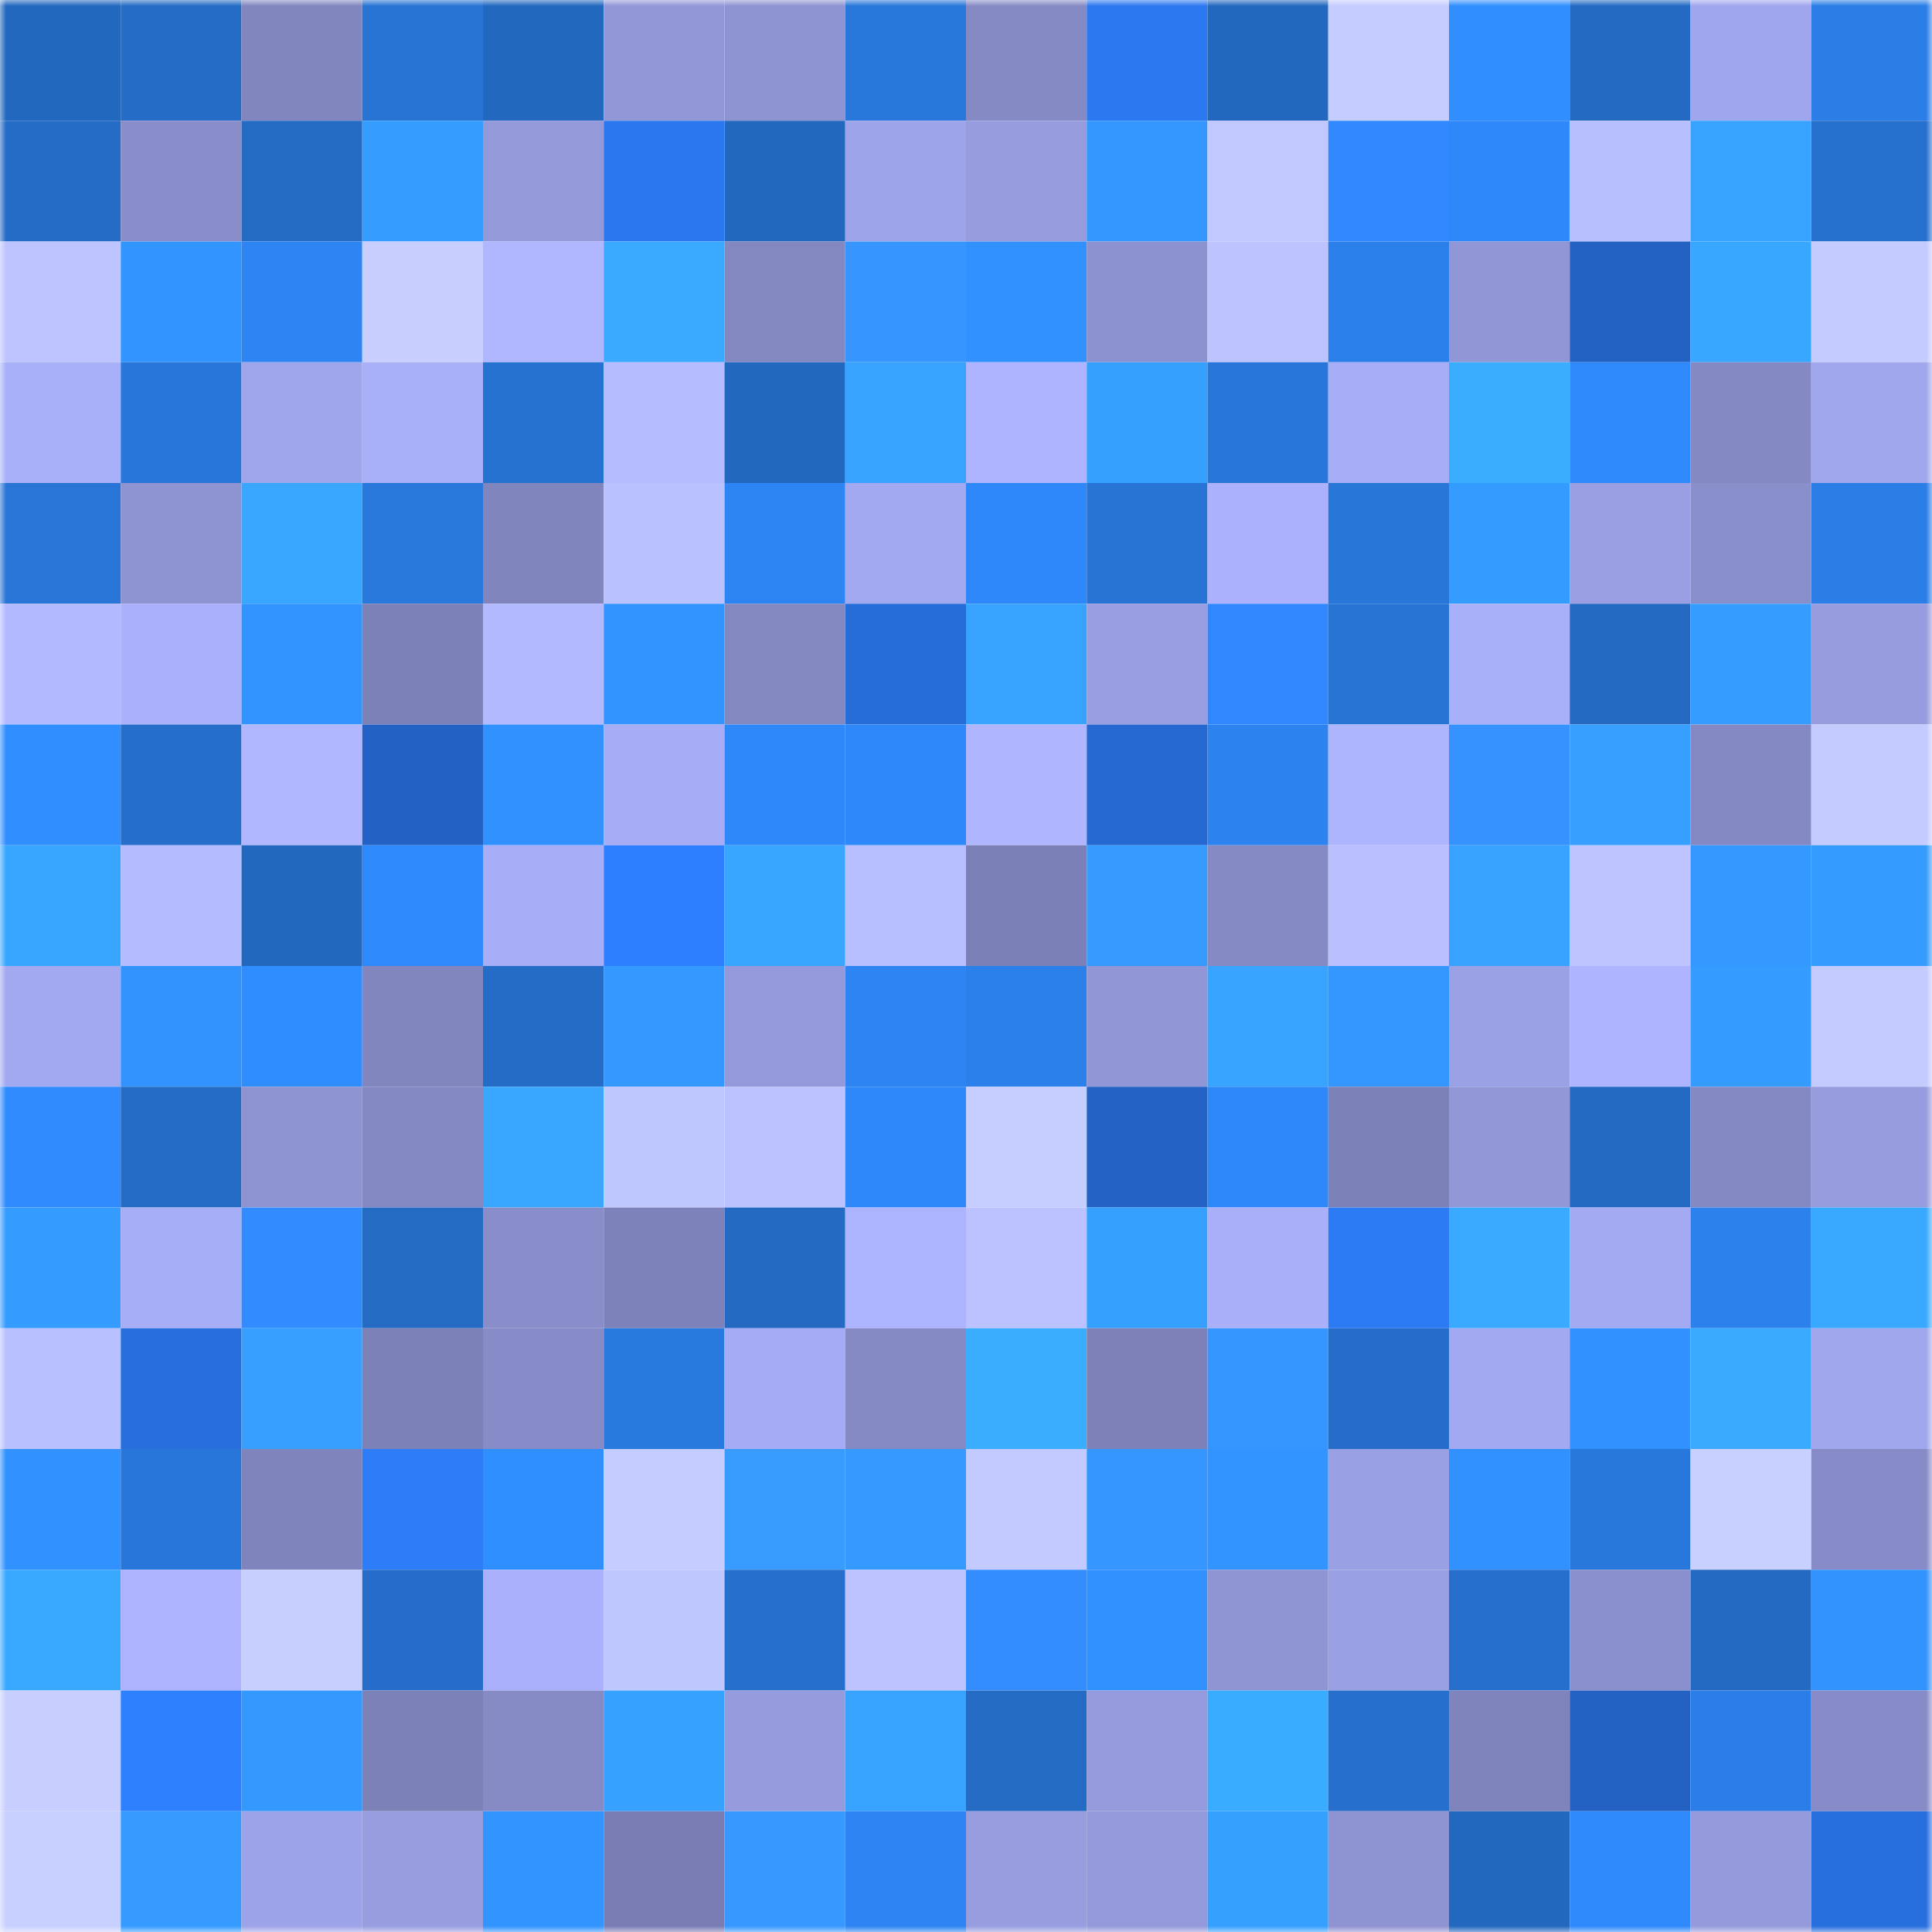 <svg viewBox="0 0 160 160" fill="none" role="img" xmlns="http://www.w3.org/2000/svg" width="240" height="240" name="basenames%2Clorax1337.base.eth"><mask id="507946835" mask-type="alpha" maskUnits="userSpaceOnUse" x="0" y="0" width="160" height="160"><rect width="160" height="160" fill="#FFFFFF"></rect></mask><g mask="url(#507946835)"><rect x="0" y="0" width="10" height="10" fill="#2368bf"></rect><rect x="10" y="0" width="10" height="10" fill="#246cc5"></rect><rect x="20" y="0" width="10" height="10" fill="#8186bf"></rect><rect x="30" y="0" width="10" height="10" fill="#2774d4"></rect><rect x="40" y="0" width="10" height="10" fill="#2368bf"></rect><rect x="50" y="0" width="10" height="10" fill="#9297d8"></rect><rect x="60" y="0" width="10" height="10" fill="#8e94d2"></rect><rect x="70" y="0" width="10" height="10" fill="#2877da"></rect><rect x="80" y="0" width="10" height="10" fill="#858ac4"></rect><rect x="90" y="0" width="10" height="10" fill="#2c78f1"></rect><rect x="100" y="0" width="10" height="10" fill="#2368bf"></rect><rect x="110" y="0" width="10" height="10" fill="#c5ccff"></rect><rect x="120" y="0" width="10" height="10" fill="#308eff"></rect><rect x="130" y="0" width="10" height="10" fill="#246ac3"></rect><rect x="140" y="0" width="10" height="10" fill="#a0a6ed"></rect><rect x="150" y="0" width="10" height="10" fill="#2a7ee6"></rect><rect x="0" y="10" width="10" height="10" fill="#256cc6"></rect><rect x="10" y="10" width="10" height="10" fill="#898ecb"></rect><rect x="20" y="10" width="10" height="10" fill="#246bc4"></rect><rect x="30" y="10" width="10" height="10" fill="#359dff"></rect><rect x="40" y="10" width="10" height="10" fill="#9499da"></rect><rect x="50" y="10" width="10" height="10" fill="#2b77ef"></rect><rect x="60" y="10" width="10" height="10" fill="#2368bf"></rect><rect x="70" y="10" width="10" height="10" fill="#9ea4ea"></rect><rect x="80" y="10" width="10" height="10" fill="#969cde"></rect><rect x="90" y="10" width="10" height="10" fill="#3397ff"></rect><rect x="100" y="10" width="10" height="10" fill="#c1c8ff"></rect><rect x="110" y="10" width="10" height="10" fill="#3188ff"></rect><rect x="120" y="10" width="10" height="10" fill="#2e88fa"></rect><rect x="130" y="10" width="10" height="10" fill="#b8bfff"></rect><rect x="140" y="10" width="10" height="10" fill="#37a3ff"></rect><rect x="150" y="10" width="10" height="10" fill="#2670ce"></rect><rect x="0" y="20" width="10" height="10" fill="#bdc4ff"></rect><rect x="10" y="20" width="10" height="10" fill="#3295ff"></rect><rect x="20" y="20" width="10" height="10" fill="#2d84f2"></rect><rect x="30" y="20" width="10" height="10" fill="#c8cfff"></rect><rect x="40" y="20" width="10" height="10" fill="#b1b7ff"></rect><rect x="50" y="20" width="10" height="10" fill="#39aaff"></rect><rect x="60" y="20" width="10" height="10" fill="#8388c1"></rect><rect x="70" y="20" width="10" height="10" fill="#3695ff"></rect><rect x="80" y="20" width="10" height="10" fill="#3192ff"></rect><rect x="90" y="20" width="10" height="10" fill="#8c91cf"></rect><rect x="100" y="20" width="10" height="10" fill="#bcc3ff"></rect><rect x="110" y="20" width="10" height="10" fill="#2b7fe8"></rect><rect x="120" y="20" width="10" height="10" fill="#9196d6"></rect><rect x="130" y="20" width="10" height="10" fill="#2361c3"></rect><rect x="140" y="20" width="10" height="10" fill="#38a7ff"></rect><rect x="150" y="20" width="10" height="10" fill="#c4cbff"></rect><rect x="0" y="30" width="10" height="10" fill="#a9b0fa"></rect><rect x="10" y="30" width="10" height="10" fill="#2876d9"></rect><rect x="20" y="30" width="10" height="10" fill="#a0a6ec"></rect><rect x="30" y="30" width="10" height="10" fill="#a9b0fa"></rect><rect x="40" y="30" width="10" height="10" fill="#2672d1"></rect><rect x="50" y="30" width="10" height="10" fill="#b5bcff"></rect><rect x="60" y="30" width="10" height="10" fill="#2368bf"></rect><rect x="70" y="30" width="10" height="10" fill="#37a3ff"></rect><rect x="80" y="30" width="10" height="10" fill="#aeb4ff"></rect><rect x="90" y="30" width="10" height="10" fill="#36a0ff"></rect><rect x="100" y="30" width="10" height="10" fill="#2876d9"></rect><rect x="110" y="30" width="10" height="10" fill="#a7adf7"></rect><rect x="120" y="30" width="10" height="10" fill="#3badff"></rect><rect x="130" y="30" width="10" height="10" fill="#2e89fb"></rect><rect x="140" y="30" width="10" height="10" fill="#8489c3"></rect><rect x="150" y="30" width="10" height="10" fill="#a1a7ed"></rect><rect x="0" y="40" width="10" height="10" fill="#2875d7"></rect><rect x="10" y="40" width="10" height="10" fill="#8e94d2"></rect><rect x="20" y="40" width="10" height="10" fill="#39a7ff"></rect><rect x="30" y="40" width="10" height="10" fill="#2978dc"></rect><rect x="40" y="40" width="10" height="10" fill="#8185be"></rect><rect x="50" y="40" width="10" height="10" fill="#bac1ff"></rect><rect x="60" y="40" width="10" height="10" fill="#2d84f3"></rect><rect x="70" y="40" width="10" height="10" fill="#a3a9f1"></rect><rect x="80" y="40" width="10" height="10" fill="#2e88f9"></rect><rect x="90" y="40" width="10" height="10" fill="#2774d5"></rect><rect x="100" y="40" width="10" height="10" fill="#abb1fd"></rect><rect x="110" y="40" width="10" height="10" fill="#2876d8"></rect><rect x="120" y="40" width="10" height="10" fill="#359cff"></rect><rect x="130" y="40" width="10" height="10" fill="#9a9fe3"></rect><rect x="140" y="40" width="10" height="10" fill="#898fcb"></rect><rect x="150" y="40" width="10" height="10" fill="#2a7ee6"></rect><rect x="0" y="50" width="10" height="10" fill="#b2b9ff"></rect><rect x="10" y="50" width="10" height="10" fill="#aab0fb"></rect><rect x="20" y="50" width="10" height="10" fill="#3294ff"></rect><rect x="30" y="50" width="10" height="10" fill="#7c81b7"></rect><rect x="40" y="50" width="10" height="10" fill="#b2b9ff"></rect><rect x="50" y="50" width="10" height="10" fill="#3294ff"></rect><rect x="60" y="50" width="10" height="10" fill="#8388c1"></rect><rect x="70" y="50" width="10" height="10" fill="#276dda"></rect><rect x="80" y="50" width="10" height="10" fill="#37a3ff"></rect><rect x="90" y="50" width="10" height="10" fill="#989ee1"></rect><rect x="100" y="50" width="10" height="10" fill="#3187ff"></rect><rect x="110" y="50" width="10" height="10" fill="#2774d4"></rect><rect x="120" y="50" width="10" height="10" fill="#a9b0fa"></rect><rect x="130" y="50" width="10" height="10" fill="#246ac3"></rect><rect x="140" y="50" width="10" height="10" fill="#359dff"></rect><rect x="150" y="50" width="10" height="10" fill="#969cde"></rect><rect x="0" y="60" width="10" height="10" fill="#308eff"></rect><rect x="10" y="60" width="10" height="10" fill="#256ec9"></rect><rect x="20" y="60" width="10" height="10" fill="#b0b7ff"></rect><rect x="30" y="60" width="10" height="10" fill="#2362c4"></rect><rect x="40" y="60" width="10" height="10" fill="#3191ff"></rect><rect x="50" y="60" width="10" height="10" fill="#a6acf6"></rect><rect x="60" y="60" width="10" height="10" fill="#2e88fa"></rect><rect x="70" y="60" width="10" height="10" fill="#2e88fa"></rect><rect x="80" y="60" width="10" height="10" fill="#afb6ff"></rect><rect x="90" y="60" width="10" height="10" fill="#2668d1"></rect><rect x="100" y="60" width="10" height="10" fill="#2c82ee"></rect><rect x="110" y="60" width="10" height="10" fill="#aeb5ff"></rect><rect x="120" y="60" width="10" height="10" fill="#3592ff"></rect><rect x="130" y="60" width="10" height="10" fill="#369fff"></rect><rect x="140" y="60" width="10" height="10" fill="#8489c3"></rect><rect x="150" y="60" width="10" height="10" fill="#c4cbff"></rect><rect x="0" y="70" width="10" height="10" fill="#38a6ff"></rect><rect x="10" y="70" width="10" height="10" fill="#b4bbff"></rect><rect x="20" y="70" width="10" height="10" fill="#2368bf"></rect><rect x="30" y="70" width="10" height="10" fill="#2e8afc"></rect><rect x="40" y="70" width="10" height="10" fill="#a7adf7"></rect><rect x="50" y="70" width="10" height="10" fill="#2e7fff"></rect><rect x="60" y="70" width="10" height="10" fill="#38a5ff"></rect><rect x="70" y="70" width="10" height="10" fill="#b7beff"></rect><rect x="80" y="70" width="10" height="10" fill="#7b80b6"></rect><rect x="90" y="70" width="10" height="10" fill="#359bff"></rect><rect x="100" y="70" width="10" height="10" fill="#858ac5"></rect><rect x="110" y="70" width="10" height="10" fill="#b9bfff"></rect><rect x="120" y="70" width="10" height="10" fill="#37a2ff"></rect><rect x="130" y="70" width="10" height="10" fill="#bdc4ff"></rect><rect x="140" y="70" width="10" height="10" fill="#3398ff"></rect><rect x="150" y="70" width="10" height="10" fill="#359cff"></rect><rect x="0" y="80" width="10" height="10" fill="#a3a9f1"></rect><rect x="10" y="80" width="10" height="10" fill="#3293ff"></rect><rect x="20" y="80" width="10" height="10" fill="#308dff"></rect><rect x="30" y="80" width="10" height="10" fill="#8186bf"></rect><rect x="40" y="80" width="10" height="10" fill="#256cc6"></rect><rect x="50" y="80" width="10" height="10" fill="#3398ff"></rect><rect x="60" y="80" width="10" height="10" fill="#9399da"></rect><rect x="70" y="80" width="10" height="10" fill="#2d84f2"></rect><rect x="80" y="80" width="10" height="10" fill="#2b80ea"></rect><rect x="90" y="80" width="10" height="10" fill="#9196d6"></rect><rect x="100" y="80" width="10" height="10" fill="#38a4ff"></rect><rect x="110" y="80" width="10" height="10" fill="#3397ff"></rect><rect x="120" y="80" width="10" height="10" fill="#9ba1e5"></rect><rect x="130" y="80" width="10" height="10" fill="#aeb4ff"></rect><rect x="140" y="80" width="10" height="10" fill="#359cff"></rect><rect x="150" y="80" width="10" height="10" fill="#c4cbff"></rect><rect x="0" y="90" width="10" height="10" fill="#2f8bfe"></rect><rect x="10" y="90" width="10" height="10" fill="#246cc5"></rect><rect x="20" y="90" width="10" height="10" fill="#8e93d2"></rect><rect x="30" y="90" width="10" height="10" fill="#8388c2"></rect><rect x="40" y="90" width="10" height="10" fill="#39a7ff"></rect><rect x="50" y="90" width="10" height="10" fill="#bfc7ff"></rect><rect x="60" y="90" width="10" height="10" fill="#bbc2ff"></rect><rect x="70" y="90" width="10" height="10" fill="#2e88fa"></rect><rect x="80" y="90" width="10" height="10" fill="#c6ceff"></rect><rect x="90" y="90" width="10" height="10" fill="#2462c5"></rect><rect x="100" y="90" width="10" height="10" fill="#2e88f9"></rect><rect x="110" y="90" width="10" height="10" fill="#7c81b7"></rect><rect x="120" y="90" width="10" height="10" fill="#9297d7"></rect><rect x="130" y="90" width="10" height="10" fill="#246ac3"></rect><rect x="140" y="90" width="10" height="10" fill="#8489c4"></rect><rect x="150" y="90" width="10" height="10" fill="#969cde"></rect><rect x="0" y="100" width="10" height="10" fill="#349bff"></rect><rect x="10" y="100" width="10" height="10" fill="#a7aef8"></rect><rect x="20" y="100" width="10" height="10" fill="#338cff"></rect><rect x="30" y="100" width="10" height="10" fill="#246bc4"></rect><rect x="40" y="100" width="10" height="10" fill="#898eca"></rect><rect x="50" y="100" width="10" height="10" fill="#7e82ba"></rect><rect x="60" y="100" width="10" height="10" fill="#246ac3"></rect><rect x="70" y="100" width="10" height="10" fill="#adb4ff"></rect><rect x="80" y="100" width="10" height="10" fill="#bbc2ff"></rect><rect x="90" y="100" width="10" height="10" fill="#36a0ff"></rect><rect x="100" y="100" width="10" height="10" fill="#a9aff9"></rect><rect x="110" y="100" width="10" height="10" fill="#2c7af4"></rect><rect x="120" y="100" width="10" height="10" fill="#39aaff"></rect><rect x="130" y="100" width="10" height="10" fill="#a4aaf2"></rect><rect x="140" y="100" width="10" height="10" fill="#2c81ed"></rect><rect x="150" y="100" width="10" height="10" fill="#39a9ff"></rect><rect x="0" y="110" width="10" height="10" fill="#b9c0ff"></rect><rect x="10" y="110" width="10" height="10" fill="#286edd"></rect><rect x="20" y="110" width="10" height="10" fill="#369fff"></rect><rect x="30" y="110" width="10" height="10" fill="#7c81b7"></rect><rect x="40" y="110" width="10" height="10" fill="#878cc8"></rect><rect x="50" y="110" width="10" height="10" fill="#297adf"></rect><rect x="60" y="110" width="10" height="10" fill="#a5abf4"></rect><rect x="70" y="110" width="10" height="10" fill="#858ac4"></rect><rect x="80" y="110" width="10" height="10" fill="#3aadff"></rect><rect x="90" y="110" width="10" height="10" fill="#7d81b8"></rect><rect x="100" y="110" width="10" height="10" fill="#3696ff"></rect><rect x="110" y="110" width="10" height="10" fill="#256dc8"></rect><rect x="120" y="110" width="10" height="10" fill="#a3a9f1"></rect><rect x="130" y="110" width="10" height="10" fill="#3192ff"></rect><rect x="140" y="110" width="10" height="10" fill="#3aaaff"></rect><rect x="150" y="110" width="10" height="10" fill="#a1a7ed"></rect><rect x="0" y="120" width="10" height="10" fill="#3192ff"></rect><rect x="10" y="120" width="10" height="10" fill="#2876d9"></rect><rect x="20" y="120" width="10" height="10" fill="#8084bd"></rect><rect x="30" y="120" width="10" height="10" fill="#2d7cf8"></rect><rect x="40" y="120" width="10" height="10" fill="#308fff"></rect><rect x="50" y="120" width="10" height="10" fill="#c5ccff"></rect><rect x="60" y="120" width="10" height="10" fill="#389cff"></rect><rect x="70" y="120" width="10" height="10" fill="#349aff"></rect><rect x="80" y="120" width="10" height="10" fill="#c3caff"></rect><rect x="90" y="120" width="10" height="10" fill="#3696ff"></rect><rect x="100" y="120" width="10" height="10" fill="#3294ff"></rect><rect x="110" y="120" width="10" height="10" fill="#9aa0e4"></rect><rect x="120" y="120" width="10" height="10" fill="#3191ff"></rect><rect x="130" y="120" width="10" height="10" fill="#2878db"></rect><rect x="140" y="120" width="10" height="10" fill="#c8d0ff"></rect><rect x="150" y="120" width="10" height="10" fill="#878cc8"></rect><rect x="0" y="130" width="10" height="10" fill="#39a9ff"></rect><rect x="10" y="130" width="10" height="10" fill="#adb3ff"></rect><rect x="20" y="130" width="10" height="10" fill="#c7cfff"></rect><rect x="30" y="130" width="10" height="10" fill="#256dc8"></rect><rect x="40" y="130" width="10" height="10" fill="#aab0fb"></rect><rect x="50" y="130" width="10" height="10" fill="#bfc7ff"></rect><rect x="60" y="130" width="10" height="10" fill="#266fcc"></rect><rect x="70" y="130" width="10" height="10" fill="#bcc3ff"></rect><rect x="80" y="130" width="10" height="10" fill="#338dff"></rect><rect x="90" y="130" width="10" height="10" fill="#3191ff"></rect><rect x="100" y="130" width="10" height="10" fill="#8f94d3"></rect><rect x="110" y="130" width="10" height="10" fill="#9aa0e4"></rect><rect x="120" y="130" width="10" height="10" fill="#266fcc"></rect><rect x="130" y="130" width="10" height="10" fill="#8a90cd"></rect><rect x="140" y="130" width="10" height="10" fill="#246ac3"></rect><rect x="150" y="130" width="10" height="10" fill="#3293ff"></rect><rect x="0" y="140" width="10" height="10" fill="#c8cfff"></rect><rect x="10" y="140" width="10" height="10" fill="#2e80ff"></rect><rect x="20" y="140" width="10" height="10" fill="#3499ff"></rect><rect x="30" y="140" width="10" height="10" fill="#7c81b7"></rect><rect x="40" y="140" width="10" height="10" fill="#868bc6"></rect><rect x="50" y="140" width="10" height="10" fill="#36a1ff"></rect><rect x="60" y="140" width="10" height="10" fill="#959bdd"></rect><rect x="70" y="140" width="10" height="10" fill="#37a3ff"></rect><rect x="80" y="140" width="10" height="10" fill="#246bc4"></rect><rect x="90" y="140" width="10" height="10" fill="#969bdd"></rect><rect x="100" y="140" width="10" height="10" fill="#3aacff"></rect><rect x="110" y="140" width="10" height="10" fill="#266fcc"></rect><rect x="120" y="140" width="10" height="10" fill="#7f84bc"></rect><rect x="130" y="140" width="10" height="10" fill="#2361c3"></rect><rect x="140" y="140" width="10" height="10" fill="#2b7ee7"></rect><rect x="150" y="140" width="10" height="10" fill="#878cc8"></rect><rect x="0" y="150" width="10" height="10" fill="#c8d0ff"></rect><rect x="10" y="150" width="10" height="10" fill="#359bff"></rect><rect x="20" y="150" width="10" height="10" fill="#9da3e8"></rect><rect x="30" y="150" width="10" height="10" fill="#989de0"></rect><rect x="40" y="150" width="10" height="10" fill="#3294ff"></rect><rect x="50" y="150" width="10" height="10" fill="#797db3"></rect><rect x="60" y="150" width="10" height="10" fill="#3798ff"></rect><rect x="70" y="150" width="10" height="10" fill="#2d84f2"></rect><rect x="80" y="150" width="10" height="10" fill="#979ddf"></rect><rect x="90" y="150" width="10" height="10" fill="#9399da"></rect><rect x="100" y="150" width="10" height="10" fill="#36a0ff"></rect><rect x="110" y="150" width="10" height="10" fill="#8e93d1"></rect><rect x="120" y="150" width="10" height="10" fill="#2368bf"></rect><rect x="130" y="150" width="10" height="10" fill="#2e89fb"></rect><rect x="140" y="150" width="10" height="10" fill="#949adb"></rect><rect x="150" y="150" width="10" height="10" fill="#286fde"></rect></g></svg>
